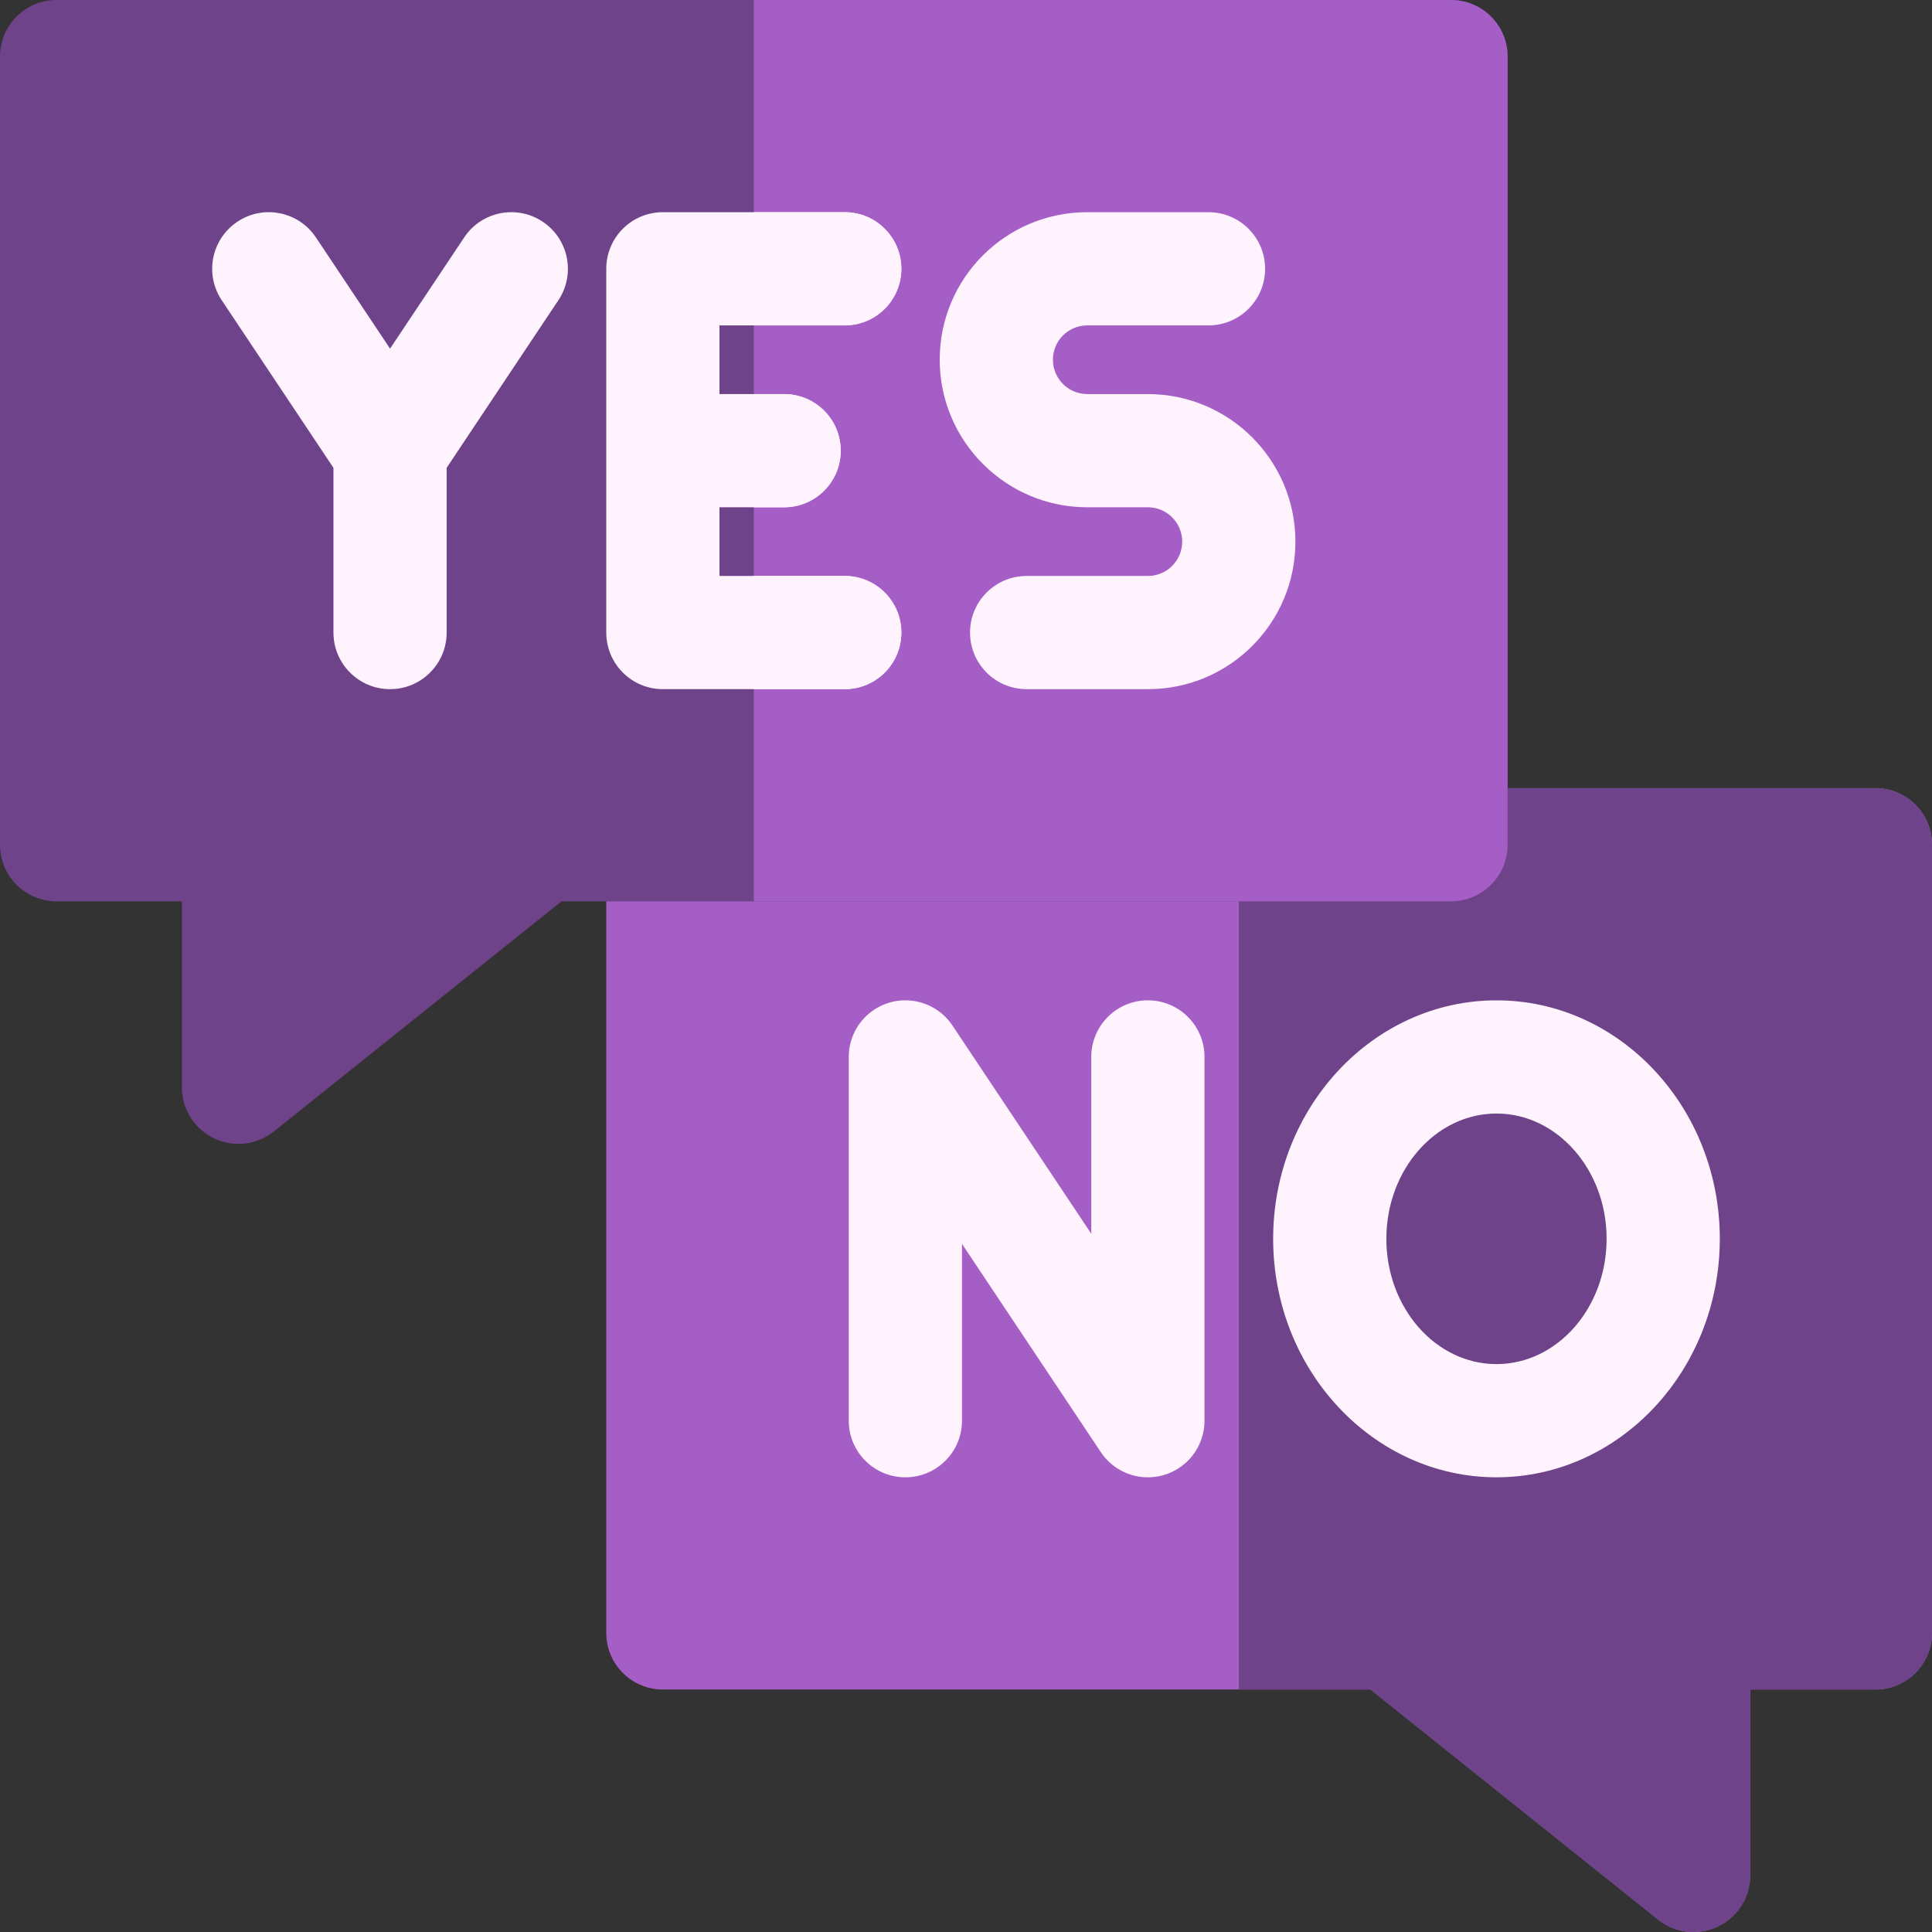 <svg xmlns="http://www.w3.org/2000/svg" version="1.1" xmlns:xlink="http://www.w3.org/1999/xlink" width="512" height="512" x="0" y="0" viewBox="0 0 512 512" style="enable-background:new 0 0 512 512" xml:space="preserve" class=""><rect x="0" y="0" width="512" height="512" fill="#333333" stroke="none"/><g><path fill="#a55ec5" d="M448.802 512a14.991 14.991 0 0 1-9.373-3.287l-76.224-60.979H175.667c-8.284 0-15-6.716-15-15V223.866c0-8.284 6.716-15 15-15H497c8.284 0 15 6.716 15 15v208.867c0 8.284-6.716 15-15 15h-33.2V497c0 8.322-6.763 15-14.998 15z" opacity="1" data-original="#ff7c48" class=""></path><path fill="#6e4389" d="M497 208.866H328.3v238.867h34.905l76.224 60.979a14.991 14.991 0 0 0 9.373 3.287c8.235 0 14.998-6.678 14.998-15v-49.267H497c8.284 0 15-6.716 15-15V223.866c0-8.284-6.716-15-15-15z" opacity="1" data-original="#ff415b" class=""></path><path fill="#6e4389" d="M63.198 303.134c-8.207 0-14.998-6.649-14.998-15v-49.268H15c-8.284 0-15-6.716-15-15V15C0 6.716 6.716 0 15 0h369.533c8.284 0 15 6.716 15 15v208.866c0 8.284-6.716 15-15 15H148.795l-76.224 60.98a14.988 14.988 0 0 1-9.373 3.288z" opacity="1" data-original="#8ee16a" class=""></path><path fill="#a55ec5" d="M399.533 223.866V15c0-8.284-6.716-15-15-15H199.767v238.866h184.767c8.283 0 14.999-6.716 14.999-15z" opacity="1" data-original="#00ca76" class=""></path><path fill="#fff3fe" d="M143.82 58.753c-6.892-4.595-16.206-2.734-20.801 4.16l-19.652 29.479-19.653-29.479c-4.595-6.894-13.91-8.757-20.801-4.16-6.893 4.595-8.756 13.908-4.161 20.801l29.614 44.422v43.658c0 8.284 6.716 15 15 15s15-6.716 15-15v-43.658l29.614-44.422c4.596-6.893 2.733-16.206-4.16-20.801zM223.867 86.233c8.284 0 15-6.716 15-15s-6.716-15-15-15h-48.2c-8.284 0-15 6.716-15 15v96.4c0 8.284 6.716 15 15 15h48.2c8.284 0 15-6.716 15-15s-6.716-15-15-15h-33.2v-18.2H207.8c8.284 0 15-6.716 15-15s-6.716-15-15-15h-17.133v-18.2z" opacity="1" data-original="#f5faff" class=""></path><path fill="#fff3fe" d="M304.2 104.434h-16.067c-5.018 0-9.1-4.082-9.1-9.101 0-5.008 4.052-9.1 9.1-9.1h32.133c8.284 0 15-6.716 15-15s-6.716-15-15-15h-32.133c-21.631 0-39.1 17.507-39.1 39.1 0 21.561 17.54 39.101 39.1 39.101H304.2c5.018 0 9.1 4.082 9.1 9.1 0 4.946-3.995 9.101-9.1 9.101h-32.133c-8.284 0-15 6.716-15 15s6.716 15 15 15H304.2c21.671 0 39.1-17.548 39.1-39.101 0-21.56-17.54-39.1-39.1-39.1z" opacity="1" data-original="#dfe9ee" class=""></path><path fill="#fff3fe" d="m291.719 384.82-36.786-55.179V376.5c0 8.284-6.716 15-15 15s-15-6.716-15-15v-96.4a15 15 0 0 1 27.481-8.32l36.786 55.179V280.1c0-8.284 6.716-15 15-15s15 6.716 15 15v96.4a15 15 0 0 1-27.481 8.32z" opacity="1" data-original="#f5faff" class=""></path><g fill="#dfe9ee"><path d="M396.583 391.5c-32.634 0-59.184-28.352-59.184-63.2s26.55-63.2 59.184-63.2 59.183 28.352 59.183 63.2-26.549 63.2-59.183 63.2zm0-96.4c-16.092 0-29.184 14.894-29.184 33.2s13.092 33.2 29.184 33.2 29.183-14.894 29.183-33.2-13.091-33.2-29.183-33.2zM207.8 134.434c8.284 0 15-6.716 15-15s-6.716-15-15-15h-8.033v30zM223.867 86.233c8.284 0 15-6.716 15-15s-6.716-15-15-15h-24.1v30zM238.867 167.634c0-8.284-6.716-15-15-15h-24.1v30h24.1c8.284 0 15-6.716 15-15z" fill="#fff3fe" opacity="1" data-original="#dfe9ee" class=""></path></g></g></svg>